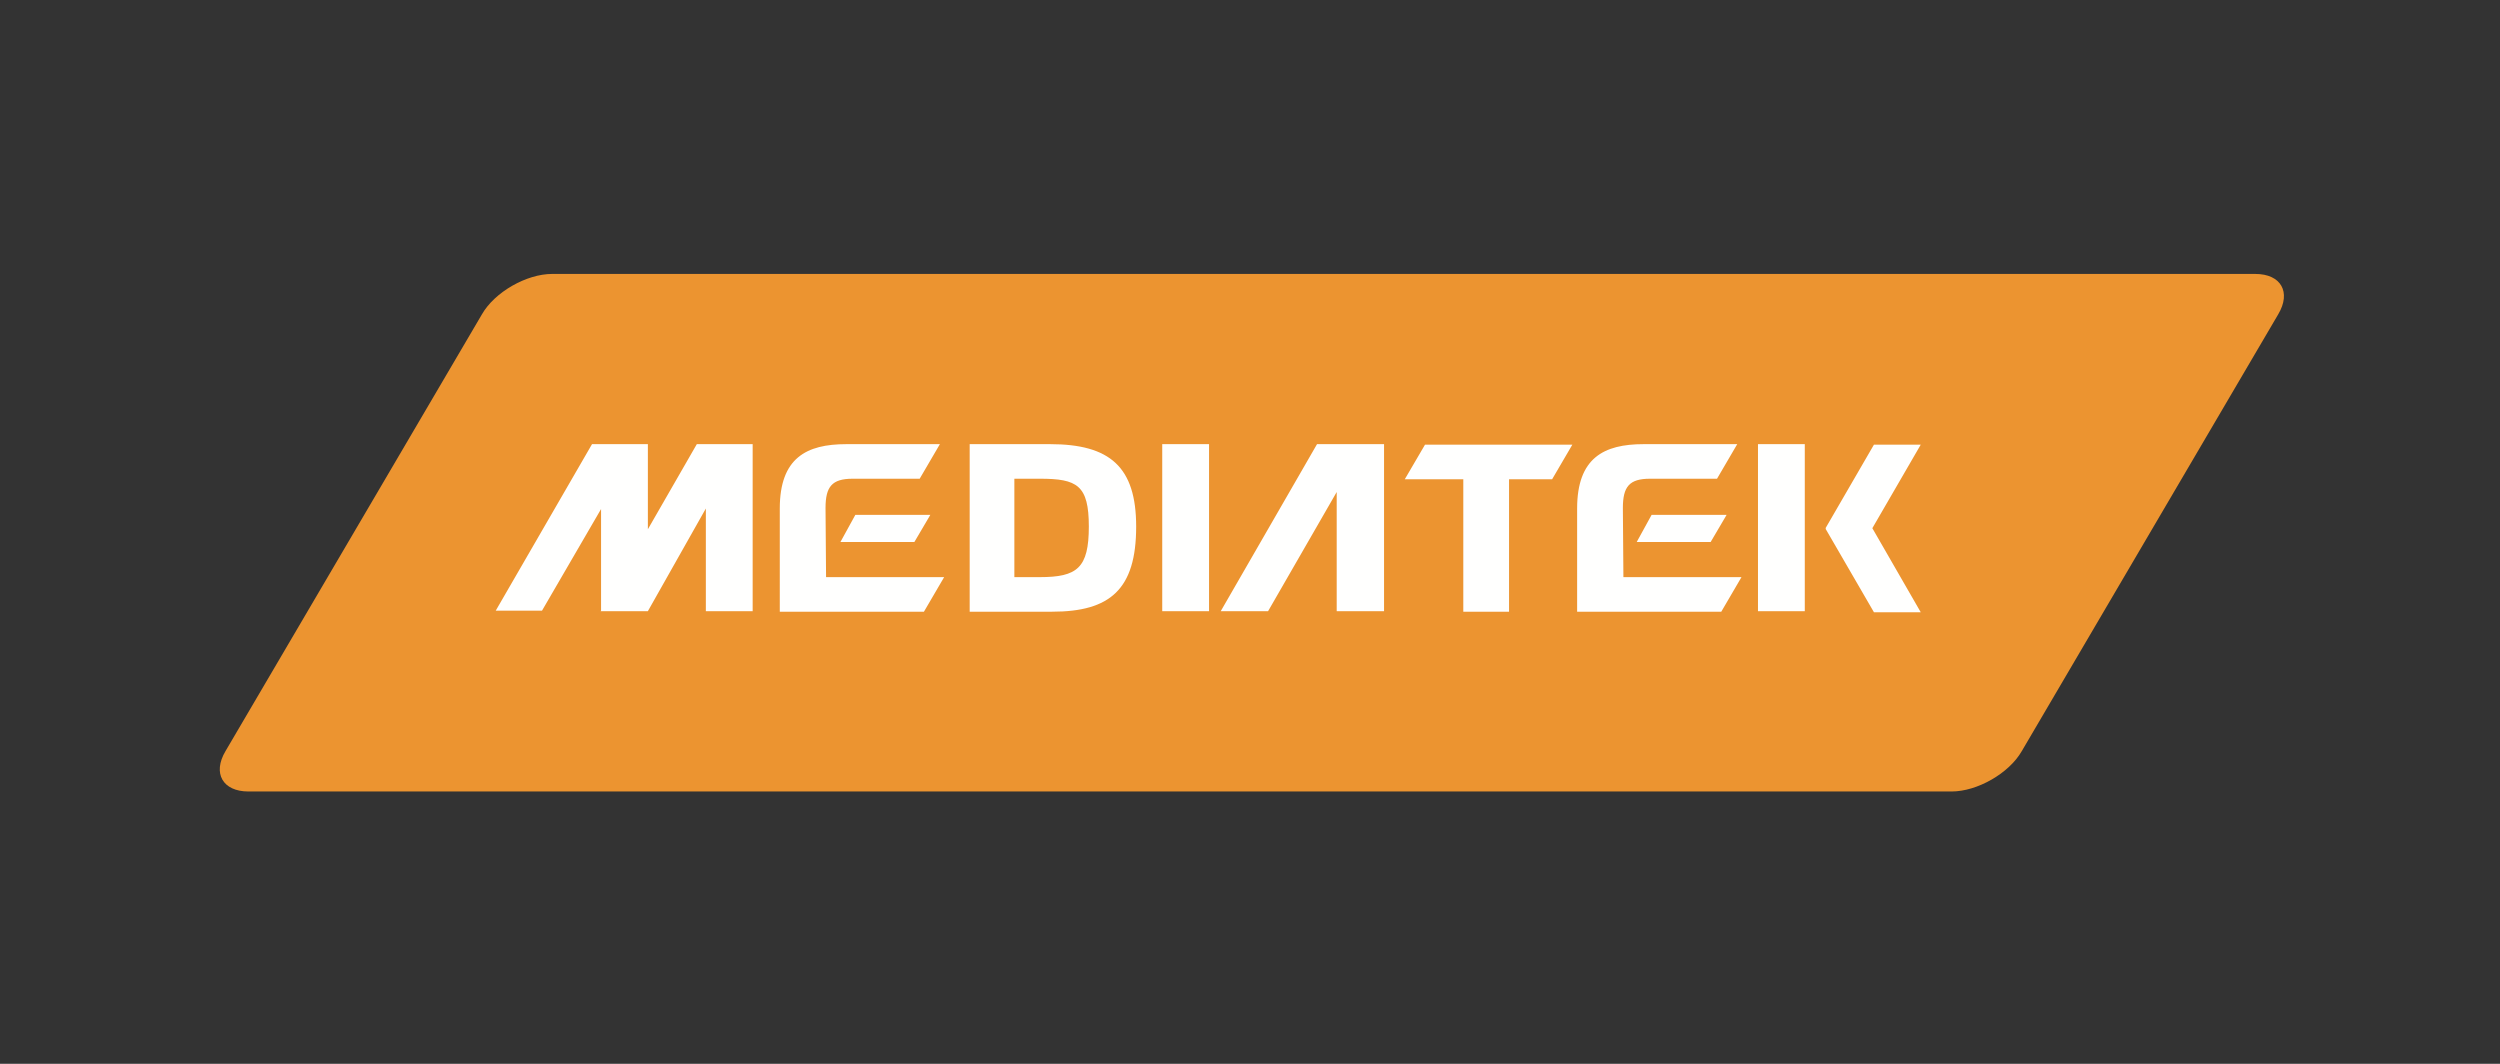 <?xml version="1.0" encoding="utf-8"?>
<!-- Generator: Adobe Illustrator 26.5.0, SVG Export Plug-In . SVG Version: 6.00 Build 0)  -->
<svg version="1.1" id="圖層_3" xmlns="http://www.w3.org/2000/svg" xmlns:xlink="http://www.w3.org/1999/xlink" x="0px" y="0px"
	 viewBox="0 0 470 200" style="enable-background:new 0 0 470 200;" xml:space="preserve">
<rect x="0" y="0" width="470" height="200" fill="#333333" stroke="none"/>
<style type="text/css">
	.st0{fill:#EC9430;}
	.st1{fill:#FFFFFE;}
</style>
<path id="Fill-20" class="st0" d="M380.1,141.2c-2.4,4.2-8.4,7.6-13.2,7.6H46.7c-4.8,0-6.8-3.4-4.3-7.6l48.2-82.1
	c2.4-4.2,8.4-7.6,13.2-7.6H424c4.8,0,6.8,3.4,4.3,7.6L380.1,141.2"/>
<path id="Fill-32" class="st1" d="M121.8,99.5v-16h-10.5l-18.1,31.3h8.7L113,95.7v19.1l-0.1,0.1h0.1l0,0h8.8l10.9-19.3v19.3h8.8
	V83.5H131L121.8,99.5 M218.5,114.9h8.8V83.5h-8.8V114.9z M195.5,108.5h-4.8V90h4.8c7,0,9.2,1.2,9.2,9S202.5,108.5,195.5,108.5z
	 M197.4,83.5h-15.1V115h15.5c10.9,0,15.8-4.2,15.8-16C213.6,87.8,208.7,83.5,197.4,83.5L197.4,83.5L197.4,83.5z M264.1,90.1h11V115
	h8.6V90.1h8.1l3.8-6.5h-27.7L264.1,90.1 M305.1,95.5L305.1,95.5c0-4,1.2-5.5,5.1-5.5h12.6l3.8-6.5H309c-7.5,0-12.5,2.6-12.5,12.1
	V115h27.1l3.8-6.5h-22.2L305.1,95.5 M155.2,95.5L155.2,95.5c0-4,1.2-5.5,5.1-5.5h12.6l3.8-6.5h-17.6c-7.5,0-12.5,2.6-12.5,12.1V115
	h27.1l3.8-6.5h-22.2L155.2,95.5 M254.7,83.5h-7.1l-18.1,31.4h8.9l12.9-22.4v22.4h8.9V83.5H254.7 M352,99.3L352,99.3L352,99.3
	l9.1-15.7h-8.8l-9.1,15.7l0.1,0.1h-0.1l9.1,15.7h8.8L352,99.3 M330.5,114.9h8.8V83.5h-8.8V114.9z M307.7,101.9h13.9l3-5.1h-14.1
	L307.7,101.9 M158,101.9h13.9l3-5.1h-14.1L158,101.9"/>
</svg>
